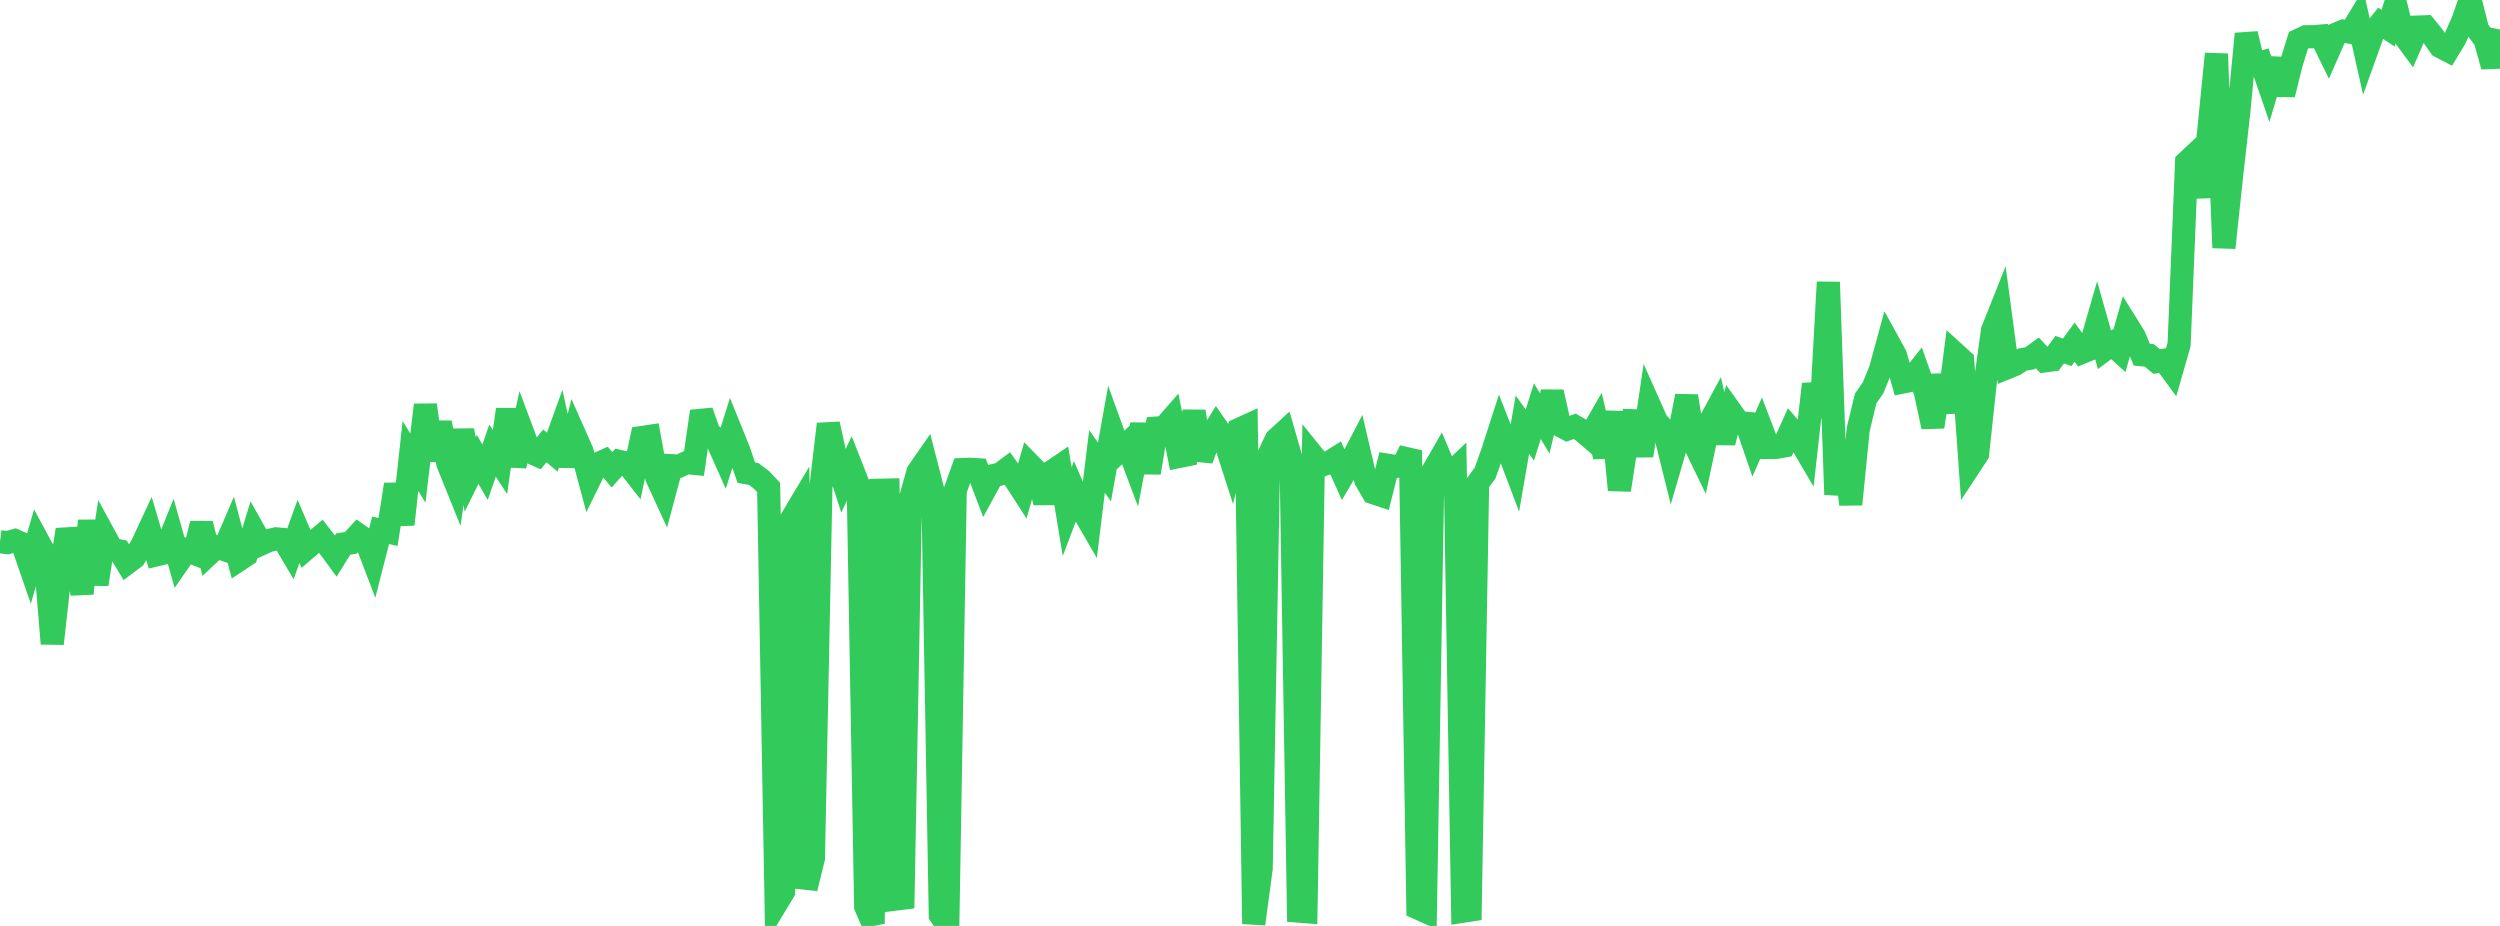 <?xml version="1.0" standalone="no"?>
<!DOCTYPE svg PUBLIC "-//W3C//DTD SVG 1.1//EN" "http://www.w3.org/Graphics/SVG/1.1/DTD/svg11.dtd">

<svg width="135" height="50" viewBox="0 0 135 50" preserveAspectRatio="none" 
  xmlns="http://www.w3.org/2000/svg"
  xmlns:xlink="http://www.w3.org/1999/xlink">


<polyline points="0.0, 29.253 0.403, 29.303 0.806, 29.189 1.209, 29.369 1.612, 30.537 2.015, 29.146 2.418, 29.891 2.821, 34.758 3.224, 31.156 3.627, 28.605 4.03, 30.066 4.433, 32.047 4.836, 28.124 5.239, 31.554 5.642, 28.926 6.045, 29.665 6.448, 29.748 6.851, 30.411 7.254, 30.108 7.657, 29.46 8.06, 28.596 8.463, 29.958 8.866, 29.862 9.269, 28.865 9.672, 30.299 10.075, 29.717 10.478, 29.876 10.881, 28.28 11.284, 29.913 11.687, 29.535 12.09, 29.67 12.493, 28.731 12.896, 30.238 13.299, 29.971 13.701, 28.654 14.104, 29.373 14.507, 29.191 14.91, 29.097 15.313, 29.134 15.716, 29.816 16.119, 28.696 16.522, 29.639 16.925, 29.296 17.328, 28.958 17.731, 29.478 18.134, 30.027 18.537, 29.376 18.94, 29.316 19.343, 28.876 19.746, 29.161 20.149, 30.217 20.552, 28.637 20.955, 28.727 21.358, 26.162 21.761, 28.317 22.164, 24.621 22.567, 25.28 22.97, 21.866 23.373, 24.848 23.776, 22.82 24.179, 25.013 24.582, 26.013 24.985, 23.23 25.388, 25.623 25.791, 24.805 26.194, 25.501 26.597, 24.333 27.0, 24.95 27.403, 22.113 27.806, 25.162 28.209, 23.322 28.612, 24.398 29.015, 24.578 29.418, 24.078 29.821, 24.414 30.224, 23.298 30.627, 25.131 31.03, 23.475 31.433, 24.384 31.836, 25.886 32.239, 25.065 32.642, 24.885 33.045, 25.369 33.448, 24.917 33.851, 25.01 34.254, 25.524 34.657, 23.627 35.06, 23.566 35.463, 25.778 35.866, 26.654 36.269, 25.148 36.672, 25.172 37.075, 24.982 37.478, 25.021 37.881, 22.215 38.284, 23.369 38.687, 23.725 39.09, 24.629 39.493, 23.34 39.896, 24.338 40.299, 25.524 40.701, 25.594 41.104, 25.899 41.507, 26.324 41.91, 48.811 42.313, 48.146 42.716, 28.069 43.119, 27.393 43.522, 47.974 43.925, 46.34 44.328, 26.323 44.731, 22.898 45.134, 24.742 45.537, 25.985 45.94, 25.129 46.343, 26.148 46.746, 48.949 47.149, 49.874 47.552, 26.472 47.955, 26.463 48.358, 48.552 48.761, 48.501 49.164, 26.927 49.567, 25.494 49.97, 24.912 50.373, 26.475 50.776, 49.405 51.179, 50.0 51.582, 26.483 51.985, 25.356 52.388, 25.34 52.791, 25.366 53.194, 26.429 53.597, 25.692 54.0, 25.6 54.403, 25.304 54.806, 25.878 55.209, 26.502 55.612, 25.088 56.015, 25.5 56.418, 27.135 56.821, 25.446 57.224, 25.175 57.627, 27.63 58.03, 26.566 58.433, 27.508 58.836, 28.205 59.239, 24.915 59.642, 25.49 60.045, 23.238 60.448, 24.355 60.851, 23.98 61.254, 25.048 61.657, 22.919 62.06, 25.526 62.463, 23.114 62.866, 23.085 63.269, 22.623 63.672, 24.649 64.075, 24.568 64.478, 22.215 64.881, 24.814 65.284, 23.714 65.687, 23.063 66.09, 23.641 66.493, 24.894 66.896, 23.195 67.299, 23.011 67.701, 49.89 68.104, 46.891 68.507, 24.597 68.91, 23.736 69.313, 23.366 69.716, 24.767 70.119, 49.199 70.522, 49.231 70.925, 24.637 71.328, 25.135 71.731, 24.996 72.134, 24.745 72.537, 25.645 72.94, 24.963 73.343, 24.19 73.746, 25.915 74.149, 26.603 74.552, 26.737 74.955, 25.126 75.358, 25.191 75.761, 25.141 76.164, 24.325 76.567, 49.036 76.97, 49.216 77.373, 25.457 77.776, 24.755 78.179, 25.712 78.582, 25.329 78.985, 49.208 79.388, 49.146 79.791, 26.097 80.194, 25.546 80.597, 24.415 81.0, 23.167 81.403, 24.197 81.806, 25.264 82.209, 22.932 82.612, 23.493 83.015, 22.203 83.418, 22.865 83.821, 21.171 84.224, 22.956 84.627, 23.172 85.03, 23.021 85.433, 23.255 85.836, 23.598 86.239, 22.9 86.642, 24.661 87.045, 22.254 87.448, 26.46 87.851, 23.85 88.254, 22.225 88.657, 24.607 89.06, 21.869 89.463, 22.773 89.866, 23.221 90.269, 24.841 90.672, 23.46 91.075, 21.389 91.478, 23.928 91.881, 24.758 92.284, 22.87 92.687, 22.125 93.09, 23.903 93.493, 22.258 93.896, 22.823 94.299, 22.858 94.701, 24.023 95.104, 23.107 95.507, 24.164 95.91, 24.159 96.313, 24.087 96.716, 23.194 97.119, 23.661 97.522, 24.346 97.925, 20.742 98.328, 22.51 98.731, 15.236 99.134, 26.707 99.537, 23.896 99.94, 27.234 100.343, 23.187 100.746, 21.519 101.149, 20.938 101.552, 19.94 101.955, 18.458 102.358, 19.191 102.761, 20.626 103.164, 20.546 103.567, 20.035 103.97, 21.17 104.373, 23.051 104.776, 20.27 105.179, 22.26 105.582, 19.1 105.985, 19.467 106.388, 25.12 106.791, 24.506 107.194, 20.732 107.597, 17.843 108.0, 16.829 108.403, 19.848 108.806, 19.684 109.209, 19.416 109.612, 19.349 110.015, 19.056 110.418, 19.489 110.821, 19.434 111.224, 18.882 111.627, 19.024 112.03, 18.475 112.433, 19.027 112.836, 18.862 113.239, 17.463 113.642, 18.886 114.045, 18.585 114.448, 18.951 114.851, 17.526 115.254, 18.173 115.657, 19.155 116.06, 19.191 116.463, 19.524 116.866, 19.453 117.269, 20.004 117.672, 18.598 118.075, 8.762 118.478, 8.384 118.881, 10.632 119.284, 6.959 119.687, 2.908 120.09, 13.378 120.493, 9.609 120.896, 6.022 121.299, 1.828 121.701, 3.491 122.104, 3.377 122.507, 4.545 122.91, 3.201 123.313, 5.103 123.716, 3.47 124.119, 2.173 124.522, 1.984 124.925, 1.983 125.328, 1.949 125.731, 2.769 126.134, 1.852 126.537, 1.681 126.94, 1.744 127.343, 1.08 127.746, 2.879 128.149, 1.759 128.552, 1.253 128.955, 1.525 129.358, 0.216 129.761, 1.845 130.164, 2.392 130.567, 1.462 130.97, 1.447 131.373, 1.942 131.776, 2.516 132.179, 2.725 132.582, 2.058 132.985, 1.154 133.388, 0.0 133.791, 1.6 134.194, 2.147 134.597, 3.582 135.0, 1.594" fill="none" stroke="#32ca5b" stroke-width="1.25"/>

</svg>